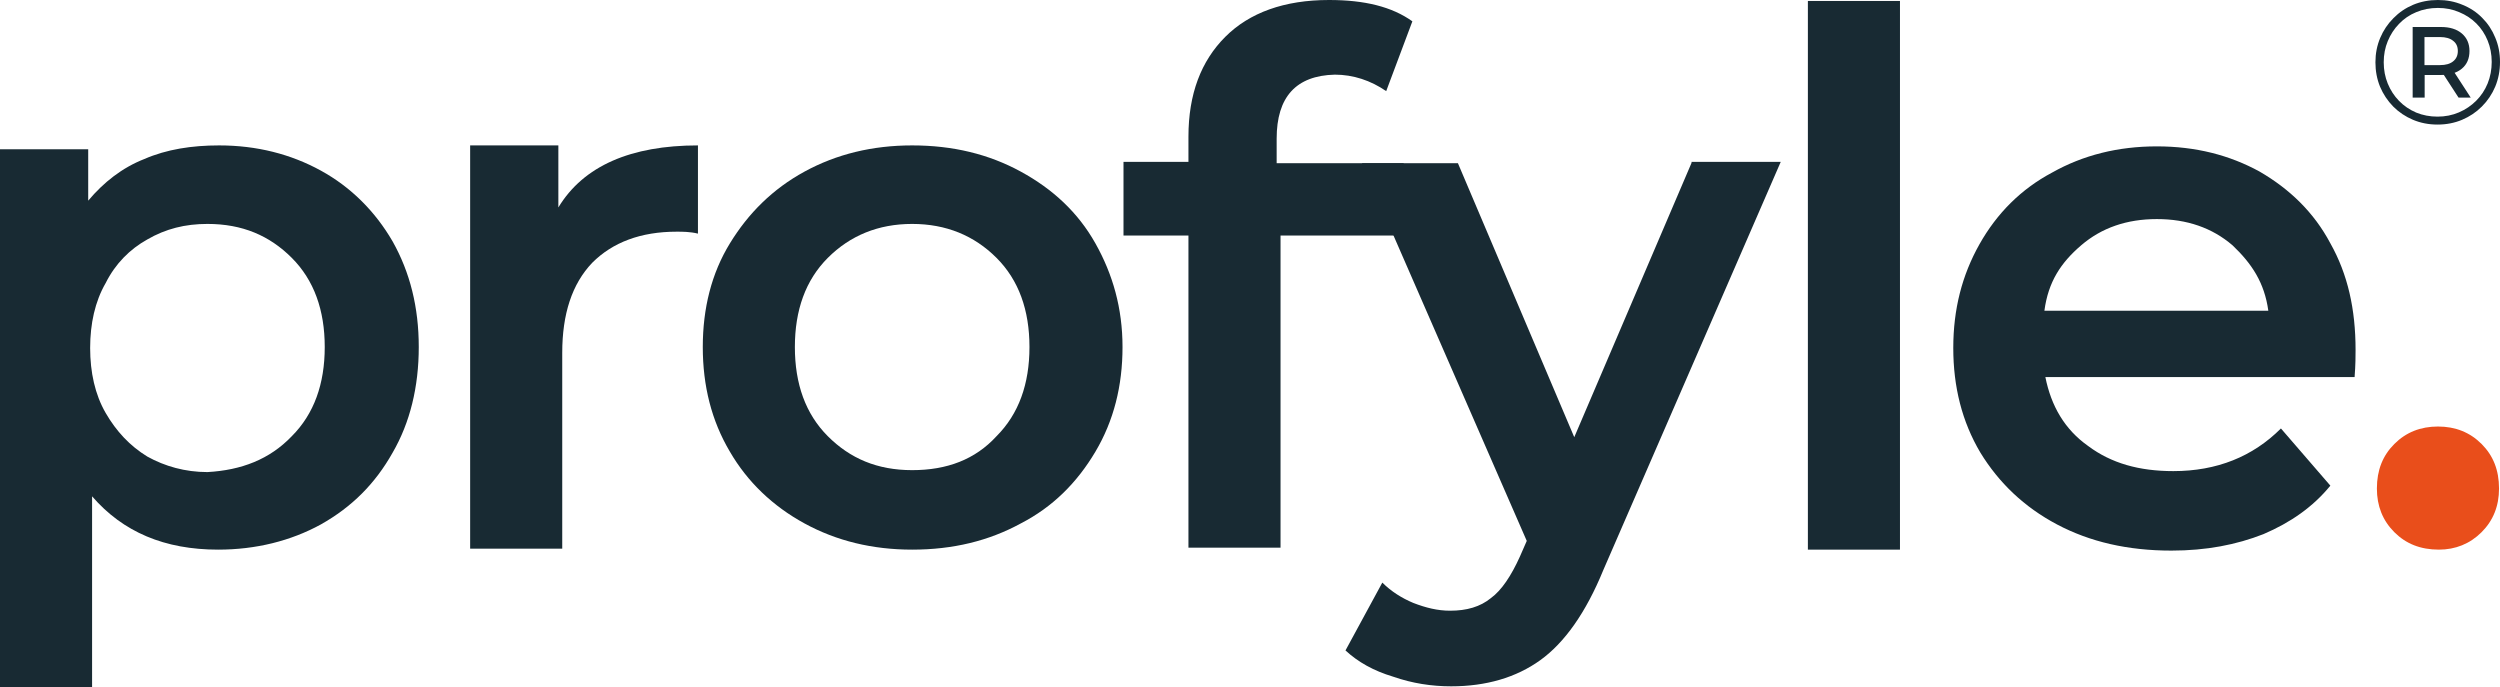 <svg xmlns="http://www.w3.org/2000/svg" width="582" height="160" viewBox="0 0 582 160" fill="none"><g clip-path="url(#clip0_442_4685)"><path d="M557.402 123.893C554.694 121.185 553.34 117.799 553.34 113.737C553.34 109.45 554.694 106.065 557.402 103.357C560.11 100.649 563.495 99.294 567.557 99.294C571.619 99.294 575.004 100.649 577.712 103.357C580.42 106.065 581.774 109.45 581.774 113.737C581.774 117.799 580.42 121.185 577.712 123.893C575.004 126.601 571.619 127.955 567.782 127.955C563.495 127.955 560.11 126.601 557.402 123.893Z" fill="#E94E1B"></path><path d="M74.696 39.718C81.692 43.555 87.334 49.197 91.396 56.192C95.458 63.414 97.489 71.538 97.489 80.79C97.489 90.043 95.458 98.392 91.396 105.388C87.334 112.61 81.918 118.026 74.696 122.088C67.701 125.924 59.577 127.955 50.776 127.955C38.364 127.955 28.66 123.893 21.438 115.543L21.438 160H0L0 34.754H20.535V46.714C24.146 42.426 28.434 39.041 33.624 37.01C38.815 34.754 44.682 33.851 51.001 33.851C59.802 33.851 67.701 35.882 74.696 39.718ZM67.926 101.552C73.116 96.361 75.599 89.366 75.599 80.79C75.599 72.215 73.116 65.219 67.926 60.029C62.736 54.838 56.417 52.13 48.293 52.13C43.102 52.13 38.589 53.259 34.301 55.741C30.239 57.998 26.855 61.383 24.598 65.896C22.116 70.184 20.987 75.374 20.987 81.016C20.987 86.658 22.116 91.848 24.598 96.136C27.08 100.423 30.239 103.808 34.301 106.291C38.364 108.547 43.102 109.901 48.293 109.901C56.191 109.45 62.736 106.968 67.926 101.552Z" fill="#182A33"></path><path d="M162.483 33.851V54.387C160.677 53.936 158.872 53.936 157.518 53.936C149.168 53.936 142.624 56.418 137.885 61.157C133.146 66.122 130.889 73.118 130.889 82.144V127.73H109.45L109.45 33.851H129.986V48.294C135.854 38.59 146.912 33.851 162.483 33.851Z" fill="#182A33"></path><path d="M187.303 121.862C179.856 117.8 173.989 112.158 169.927 105.163C165.639 97.941 163.608 89.817 163.608 80.79C163.608 71.763 165.639 63.639 169.927 56.644C174.215 49.648 179.856 44.006 187.303 39.944C194.75 35.882 203.1 33.851 212.352 33.851C221.83 33.851 230.181 35.882 237.628 39.944C245.075 44.006 250.942 49.422 255.004 56.644C259.066 63.865 261.323 71.763 261.323 80.79C261.323 89.817 259.292 97.941 255.004 105.163C250.716 112.384 245.075 118.026 237.628 121.862C230.181 125.924 221.83 127.955 212.352 127.955C203.1 127.955 194.75 125.924 187.303 121.862ZM231.986 101.552C237.177 96.361 239.659 89.366 239.659 80.79C239.659 72.215 237.177 65.219 231.986 60.029C226.796 54.838 220.251 52.13 212.352 52.13C204.454 52.13 197.91 54.838 192.719 60.029C187.529 65.219 185.047 72.215 185.047 80.79C185.047 89.366 187.529 96.361 192.719 101.552C197.91 106.742 204.228 109.45 212.352 109.45C220.476 109.45 227.021 106.968 231.986 101.552Z" fill="#182A33"></path><path d="M297.206 32.27V38H326.769V54.837H298.109V127.503H276.67V54.837H261.551V37.687H276.67V31.819C276.67 21.89 279.604 14.217 285.246 8.576C290.887 2.934 299.012 0 309.393 0C317.742 0 324.061 1.58 328.8 4.965L322.707 21.213C319.096 18.731 315.034 17.377 310.746 17.377C301.72 17.602 297.206 22.567 297.206 32.27Z" fill="#182A33"></path><path d="M420.875 0.226L442.313 0.226V127.955H420.875V0.226Z" fill="#182A33"></path><path d="M548.15 87.785L476.162 87.785C477.516 94.555 480.675 99.971 486.091 103.807C491.507 107.869 498.052 109.675 505.95 109.675C516.105 109.675 524.455 106.29 531 99.746L542.508 113.06C538.446 118.025 533.256 121.635 526.937 124.343C520.618 126.826 513.623 128.18 505.499 128.18C495.344 128.18 486.543 126.149 478.87 122.087C471.197 118.025 465.33 112.383 461.042 105.387C456.754 98.166 454.723 90.042 454.723 81.015C454.723 71.988 456.754 64.09 460.816 56.868C464.878 49.647 470.52 44.005 477.741 40.169C484.963 36.107 493.087 34.076 502.114 34.076C511.141 34.076 519.039 36.107 526.035 39.943C533.031 44.005 538.672 49.421 542.508 56.643C546.57 63.864 548.376 71.988 548.376 81.466C548.376 82.82 548.376 84.851 548.15 87.785ZM484.512 57.094C479.773 61.156 476.839 65.572 475.936 72.342H528.066C527.163 65.798 524.23 61.382 519.716 57.094C514.977 53.032 509.11 51.001 502.114 51.001C495.118 51.001 489.251 53.032 484.512 57.094Z" fill="#182A33"></path><path d="M393.793 37.913L366.487 101.777L339.406 38L317.066 38L355.429 125.924L353.849 129.535C351.818 134.048 349.561 137.433 347.079 139.239C344.597 141.27 341.438 142.172 337.601 142.172C334.667 142.172 331.959 141.495 329.026 140.367C326.318 139.239 323.835 137.659 321.804 135.628L313.229 151.425C316.162 154.133 319.773 156.164 324.287 157.518C328.8 159.097 333.314 159.775 337.827 159.775C345.951 159.775 352.947 157.743 358.588 153.681C364.23 149.619 369.195 142.624 373.257 132.694L414.554 37.688L393.793 37.688V37.913Z" fill="#182A33"></path><path d="M567.459 29C565.405 29 563.502 28.63 561.749 27.891C559.997 27.152 558.463 26.125 557.149 24.81C555.834 23.468 554.807 21.921 554.068 20.169C553.356 18.416 553 16.526 553 14.5C553 12.474 553.37 10.584 554.109 8.831C554.848 7.079 555.875 5.545 557.19 4.231C558.504 2.889 560.038 1.848 561.79 1.109C563.57 0.37 565.487 0 567.541 0C569.595 0 571.498 0.37 573.251 1.109C575.031 1.821 576.564 2.834 577.851 4.149C579.166 5.463 580.179 6.997 580.891 8.749C581.63 10.475 582 12.364 582 14.418C582 16.472 581.63 18.389 580.891 20.169C580.152 21.921 579.111 23.468 577.769 24.81C576.455 26.125 574.921 27.152 573.169 27.891C571.416 28.63 569.513 29 567.459 29ZM572.347 22.715L568.239 16.39H571.074L575.181 22.715H572.347ZM567.459 27.152C569.239 27.152 570.896 26.823 572.429 26.166C573.963 25.509 575.305 24.605 576.455 23.455C577.605 22.305 578.495 20.963 579.125 19.429C579.754 17.868 580.069 16.198 580.069 14.418C580.069 12.638 579.754 10.981 579.125 9.448C578.495 7.914 577.619 6.586 576.496 5.463C575.373 4.34 574.045 3.464 572.511 2.834C571.005 2.177 569.348 1.848 567.541 1.848C565.734 1.848 564.05 2.177 562.489 2.834C560.955 3.464 559.627 4.368 558.504 5.545C557.381 6.695 556.505 8.037 555.875 9.571C555.246 11.077 554.931 12.72 554.931 14.5C554.931 16.28 555.246 17.937 555.875 19.47C556.505 21.004 557.381 22.346 558.504 23.496C559.627 24.646 560.955 25.55 562.489 26.207C564.022 26.837 565.679 27.152 567.459 27.152ZM561.667 22.715V6.285H568.239C570.321 6.285 571.95 6.791 573.127 7.805C574.305 8.818 574.894 10.173 574.894 11.871C574.894 13.624 574.305 14.993 573.127 15.979C571.95 16.965 570.321 17.457 568.239 17.457H564.46V22.715H561.667ZM564.419 15.157H568.034C569.348 15.157 570.362 14.87 571.074 14.295C571.813 13.72 572.183 12.912 572.183 11.871C572.183 10.831 571.813 10.036 571.074 9.489C570.362 8.914 569.348 8.626 568.034 8.626H564.419V15.157Z" fill="#182A33"></path></g><defs><clipPath id="clip0_442_4685"><rect width="582" height="160" fill="white"></rect></clipPath></defs></svg>